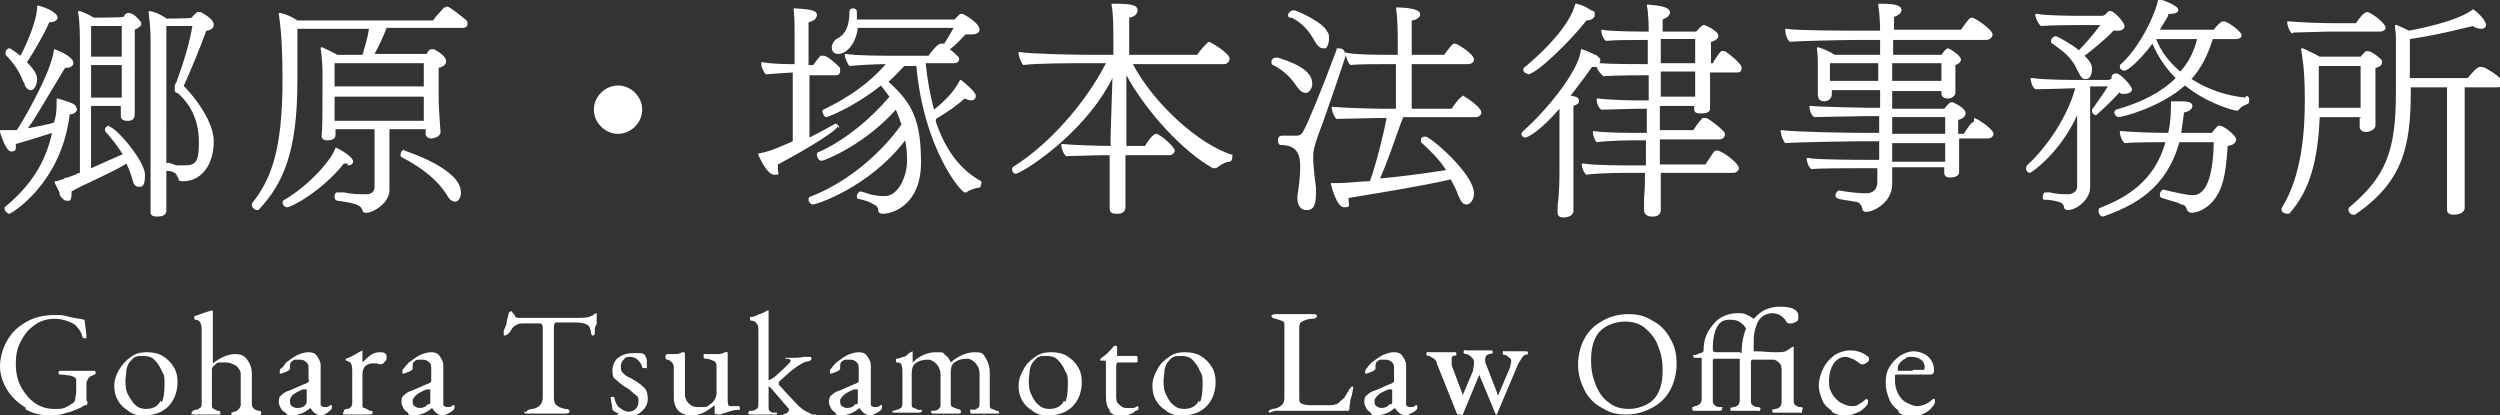 <?xml version="1.0" encoding="UTF-8"?>
<svg id="_レイヤー_1" data-name="レイヤー 1" xmlns="http://www.w3.org/2000/svg" version="1.1" viewBox="0 0 269 44.7">
  <rect x="0" y="0" width="269" height="44.7" fill="#333333" stroke="none"/>
  <defs>
    <style>
      .cls-1 {
        fill: #fff;
        stroke-width: 0px;
      }
    </style>
  </defs>
  <g>
    <path class="cls-1" d="M8.2,11.6c0-.3-.2-.5-2-1h-.1s0,.1,0,.1c0,1.5-.1,1.9-.3,2.5-.7.2-1.7.4-2.8.6.6-.8,1.3-2,4-6.5h.1c.7,0,.8-.4.8-.5,0-.7-1.5-1.3-2-1.5h-.1s0,.1,0,.1c-.3,2.5-3.6,8.1-4,8.6h-.1c0,0-.3,0-.6,0-.1,0-.2,0-.4,0-.2,0-.3,0-.5,0h-.2v.2c0,0,.6,2.1,1.2,2.1s.5-.3.5-.8h0c1-.3,2.7-.8,3.9-1.2-.7,3.2-2.3,5.7-5.1,8,0,0,0,.1,0,.2,0,.2.3.5.5.5s5.6-3.2,6.5-10.7c.5,0,.8-.3.8-.6Z"/>
    <path class="cls-1" d="M19.7,9.4c.6-1.3,1.9-4.4,2.5-6.1.3,0,.8-.2.8-.6s-.3-.8-1.4-1.4c0,0-.1,0-.2,0s-.1,0-.2,0h0c-.2.2-.4.4-.6.6h0c0,.1-2.7.1-2.7.1-.5-.4-1.2-.7-1.7-.8h-.2s0,.2,0,.2c0,.3.2,1.2.2,2.9v13.4c0,1.7,0,3.5,0,3.8,0,.1,0,.8,0,1.2h0c0,.3,0,.6.7.6s1-.2,1-.7h0c0-.2,0-.4,0-.6,0-.3,0-.5,0-.7,0-.3,0-.6,0-1,0-.7,0-1.6,0-2.8V2.8s2.8,0,2.8,0c-.3,1.8-.9,3.8-1.7,6h0c-.2.3-.2.4-.2.7h0c0,.3,0,.4.2.5,0,0,0,0,.1,0h0c0,0,0,0,0,0,0,0,0,0,0,0,1.6,1.4,2.3,3.2,2.3,5.3s-.3,2.5-1.6,2.5-.6,0-1.7-.3h0c-.2,0-.4.3-.4.5s0,.3.2.4c0,0,.2,0,.3,0,.2,0,.4.1.6.2.1,0,.3.4.4.6,0,.3.2.3.5.3,2,0,3.3-1.8,3.3-4.3s-2.8-5.6-3.4-6.1ZM19,9.9s0,0,0,0h0s0,0,0,0Z"/>
    <path class="cls-1" d="M2.6,8.9c.1.5.4.8.7.8.5,0,.7-.8.7-1.2,0-.7-.8-1.5-1.1-1.8.6-.9,1.8-2.9,2.4-4.3.5,0,.9-.2.9-.5,0-.5-1.2-1.1-2.1-1.3h-.1s0,.1,0,.1c0,1.2-.8,3.4-1.8,5.3-.3-.2-1-.8-1.2-.8s-.4.2-.4.5,0,.2,0,.2c.9.9,1.5,1.8,1.9,2.9Z"/>
    <path class="cls-1" d="M11.8,13.5c-.2,0-.5.2-.5.4s0,.1,0,.2c.8.9,1.4,1.7,1.9,2.5-.9.4-2.1.9-3.4,1.5v-6.7h3.2c0,.1,0,.3,0,.5,0,.2,0,.4,0,.5,0,.2,0,.6.7.6h.1c.5,0,.7-.3.7-.7s0-.1,0-.2c0-.2,0-.6,0-.8,0-.6,0-2.4,0-2.6V3.2c.4-.2.7-.4.7-.6s0-.2-.1-.3h0c-.2-.3-.8-.9-1.2-.9s-.2,0-.2,0c-.2.1-.3.2-.4.4h0c0,.1-3.2.1-3.2.1-.5-.3-1.1-.6-1.5-.7h-.2c0,0,0,.1,0,.1.2,1,.2,2.6.2,3.7v13.6c-.2,0-.3.1-.5.2-.3.1-.6.2-.8.3-.2,0-.3,0-.5.2h-.1c-.2.1-.4.1-.6.2h-.2s0,.2,0,.2c.2.4.4.8.5,1,0,0,0,.1,0,.2.1.2.2.4.3.4.1.2.3.3.5.3s.2,0,.3,0c.1-.1.2-.3.2-.7s0-.2,0-.3c.5-.3,1.3-.7,2.2-1.1,1.2-.6,2.6-1.2,3.7-1.9.2.4.5,1.1.7,1.9,0,.1.2.6.6.6s.7,0,.7-1.3c0-1.5-3.2-5.2-3.9-5.2ZM9.8,10.5v-3.5h3.3v2s0,1.5,0,1.5h-3.3ZM9.8,6.1v-3.3h3.3v3.3h-3.3Z"/>
    <path class="cls-1" d="M37.4,17.8c.6,0,.6-.4.6-.4,0-.5-1.2-1.2-1.8-1.5h-.1c0,0,0,0,0,0-.4,1.3-2.9,4.1-5.5,5.6-.1,0-.2.2-.2.3,0,.2.2.5.5.5.5,0,3.8-1.8,6.1-4.7.2,0,.3,0,.4,0Z"/>
    <path class="cls-1" d="M47.9.8c0,0-.2,0-.2.1-.3.3-.6.7-.9,1,0,0-.1.2-.2.3h-14.6c-.6-.4-1.3-.7-1.8-.8h-.2c0,0,0,.1,0,.1.3,2,.4,4.3.4,7.1,0,7.7-1.3,10.8-3.3,13.3h0c0,.1,0,.2,0,.2,0,.2.3.5.5.5s.2,0,.3-.1c2.5-2.7,4.1-6,4.1-13.8v-1.2s0-2.6,0-4.4h7.7c-.1.8-.4,1.8-.7,2.8h-2.7c-.5-.3-1.2-.6-1.6-.8h-.2c0,0,0,.1,0,.1.1.6.2,1.8.2,2.5s0,2.4,0,2.4c0,1.8,0,3.8-.1,4.5h0c0,.5.5.5.6.5.6,0,.9-.2.9-.6s0-.2,0-.3c0-.1,0-.2,0-.3h4.2v6.2c0,.5-.3.8-.9.8-.8,0-1.5,0-2.4-.2h-.7c-.2,0-.3.2-.3.4s0,.4.3.5c2.4.3,2.5.6,2.7,1,0,.2.2.3.4.3.8,0,2.5-1.1,2.5-2.4h0c0-.2,0-.8,0-1.4,0-.6,0-1.3,0-1.5v-3.7h3.9v.5c0,.3.3.5.6.5s1-.2,1-.7c-.1-1.2-.2-3.1-.2-3.3v-3.6c.4-.1.8-.3.8-.7s-.4-.8-1.3-1.3c0,0,0,0,0,0,0,0-.2,0-.3,0-.2,0-.4.3-.5.5h-5.6c.5-.9,1-2,1.3-2.8h8.1c.6,0,.6-.3.6-.4s0-.3-.1-.4c-.1-.1-1.8-1.5-2.1-1.5ZM45.6,10.3v1.7c0,.2,0,.4,0,.6,0,.1,0,.2,0,.4h-9.6v-2.6h9.6ZM36,9.3v-2.5h9.6v2.5h-9.6Z"/>
    <path class="cls-1" d="M43.5,16.1c-.2,0-.4.3-.4.5s0,.2.1.3c2.3,1.2,3.9,2.5,4.9,4.1.3.6.7.7.9.7.3,0,.6-.4.6-1,0-2.6-6.1-4.5-6.1-4.5Z"/>
    <path class="cls-1" d="M66.5,9.2c-1.4,0-2.6,1.2-2.6,2.6s1.2,2.6,2.6,2.6,2.6-1.2,2.6-2.6-1.2-2.6-2.6-2.6Z"/>
    <path class="cls-1" d="M100.7,12.8c1.2-.7,2.2-1.4,3.1-2.2.2.1.5.2.7.2s.5-.1.5-.5-1.2-1.4-1.6-1.7h-.1c0,0,0,0,0,0-.5,1-1.2,1.9-2.8,3.2-.4-1.5-.7-3.1-.9-5h3c.4,0,.6-.2.6-.4s0-.2-.1-.3c-.2-.2-.5-.5-.9-.8.6-.4,1.2-1.1,1.7-1.6.2,0,.4,0,.7,0,.5,0,.8-.2.8-.5,0-.7-1.4-1.5-1.8-1.7h-.1c0,0-.1,0-.2,0h0c-.1.1-.3.3-.4.4,0,0-.2.2-.2.2h-10.5c0-.3,0-.5,0-.8h0c0-.3-.2-.4-.4-.4s-.4.1-.4.3c0,1.6-.4,2.5-1.4,3-.3.2-.5.6-.5.9,0,.5.3.7.7.7.9,0,1.9-1.1,2.1-2.8h10.3c-.3.6-.7,1.2-1,1.7,0,0-.1,0-.2,0h0c0,0-.1,0-.2,0-.3,0-1.1,1-1.3,1.3h-3.2c-1.8,0-4.4,0-5.7-.2h-.1s0,.1,0,.1c0,.3.3,1,.5,1.2h0s0,0,0,0c1.1-.1,2.9-.2,3.9-.2-1.7,2-4,3.6-6.7,4.9-.1,0-.1.2-.1.2,0,.2.2.6.4.6s3-1.1,5.9-3.4c.3.4.6.8.9,1.2-1.9,2.3-4.9,4.8-7.7,6,0,0-.1,0-.1.3,0,.2.2.6.5.6s4.6-1.7,8-5.5c.2.5.4,1,.6,1.6-2.5,3.5-6.2,6.4-9.9,7.8,0,0-.1,0-.1.3,0,.2.2.5.5.5s6-1.8,9.9-6.9c.2,1,.2,1.8.2,2.2,0,1.6-.9,3.8-2.4,3.8s-2-.4-2.6-.5h0c-.2,0-.4.3-.4.5s0,.3.2.3c1.3.3,1.4.5,1.6.6,0,0,.1,0,.2.1.1,0,.3.3.3.5,0,.2.1.4.5.4,1.1,0,4.1-1,4.1-5.5s-.9-6.4-3.5-8.7c.7-.6,1.2-1.2,1.7-1.7h1.3c.8,8.9,4.8,13.6,5.2,13.6s.2,0,.3-.1c.3-.2,1-.4,1.2-.4s.3-.3.3-.5,0-.2-.2-.3c-2.1-1.2-3.7-3.3-4.7-6.3Z"/>
    <path class="cls-1" d="M90.3,13.8c0-.2-.2-.5-.4-.5s0,0,0,0h0c-.9.5-1.8,1-2.8,1.5v-6.7h2.8c.4,0,.5-.2.5-.5s0-.3-.1-.4c-.5-.5-1.3-1.2-1.7-1.2s-.2,0-.3,0c-.3.3-.5.6-.8,1h-.5V2.4c.8-.2.9-.6.9-.8,0-.4-.4-.6-2.4-.7h-.1s0,.1,0,.1c.1.9.1,2.2.1,2.8v3.1c-.9,0-2.2,0-3.4-.2h-.2s0,.1,0,.1c0,.3.2.9.5,1.2h0s0,0,0,0c1.4-.1,2.6-.2,2.9-.2h0v7.4c-2.2,1-3,1.2-3.6,1.3h-.1s0,.2,0,.2c.3.6,1,2.1,1.7,2.1s.4,0,.4-.6,0-.3,0-.5c.8-.4,6.4-3.5,6.4-4.1Z"/>
    <path class="cls-1" d="M132.7,16.7c-3.7-1.1-8.6-5.6-10.8-9.8h9.8c.4,0,.6-.3.6-.6,0-.6-2.1-1.8-2.2-1.8-.2,0-1.1,1.1-1.3,1.4h-7.3V1.9c.6-.1.9-.4.9-.8,0-.6-.8-.7-2.6-.7h-.2s0,.1,0,.1c.2,1.1.2,2.1.2,4.4v1h-2.4c-1.8,0-6.5-.1-7.7-.3h-.1s0,.1,0,.1c0,.4.3,1.1.5,1.3h0s0,0,0,0c1.2-.2,5.6-.2,6.5-.2h2.4c-2.2,4.3-6.1,8.7-9.9,11.1-.1,0-.2.2-.2.3,0,.3.2.5.4.5.5,0,7.3-4.1,10.4-10.3l-.2,6.2v1.1h0c-1.2,0-4.3-.1-5.1-.2h-.2s0,.1,0,.1c0,.4.2.9.5,1.2h0s0,0,0,0c.8,0,3-.1,4-.1h.7c0,.9,0,3.3,0,4.7,0,.6,0,1,0,1h0c0,.6.4.6.9.6h0c.4,0,.8-.2.8-.7s0-.5,0-.7c0-.9,0-2.1,0-3.3,0-.6,0-1.1,0-1.6h4.7c.3,0,.6-.2.6-.5,0-.4-1.6-1.8-2-1.8s-1,1-1.2,1.3h-2v-7.6c2.2,4,6.1,8.2,9.3,10,0,0,.1,0,.2,0,0,0,.2,0,.3-.1.5-.4,1-.6,1.3-.6.2,0,.3-.3.3-.5s0-.3-.2-.4Z"/>
    <path class="cls-1" d="M139.6,9.4c.3.4.6.6.9.6s.7-.4.7-1c0-1.1-1.1-2-3.7-2.8,0,0-.1,0-.2,0-.4,0-.5.3-.5.5s.1.3.2.3c1.1.6,1.8,1.2,2.6,2.4Z"/>
    <path class="cls-1" d="M144.7,5.7c0-.3-.3-.5-.6-.5s-.3,0-.3.2c-1.6,4.3-3,7.7-3.6,8.8-.2.3-.4.4-.7.4h-.3c-.4,0-.9,0-1.3,0h0c-.3,0-.4.3-.4.5s.1.5.3.5c1.9,0,2.1,1.2,2.1,2.4s-.2,2.4-.3,3.1c0,0,0,.2,0,.3,0,.7.4,1.2.9,1.2s1.1,0,1.1-1.8,0-.4,0-.6h0c-.3-2.3-.3-2.9-.3-3.2,0-.7,0-1.1,1-3.7,1.1-3.1,2.6-7.5,2.6-7.7Z"/>
    <path class="cls-1" d="M157.5,10.3c-.3,0-1,.9-1.3,1.4h-4.3v-4.8h6.1c.3,0,.6-.2.6-.5,0-.6-1.8-1.7-2-1.7s-.2,0-.2,0c-.3.2-.8.9-1,1.2h-3.5v-3.7c.4,0,.8-.3.9-.5,0,0,0-.1,0-.2,0-.6-1.8-.7-2.5-.7h-.1,0c.2,1.2.2,3,.2,3.7v1.4h-.5c-1.2,0-4,0-4.9-.2h-.2s0,.1,0,.1c0,.3.2.9.5,1.2h0s0,0,0,0c.8-.1,3-.1,3.8-.1h1.1v4.8h-1.3c-1.3,0-4.5-.1-5.4-.2h-.2s0,.1,0,.1c0,.3.2.9.5,1.2h0s0,0,0,0c.8,0,3.4-.1,4.3-.1h1.1c-.3,1.6-1.1,4.9-1.8,6.8h-.1c-.7,0-2.4.2-3.2.2s-.5,0-.7,0h-.2s0,.1,0,.1c0,0,.6,2.5,1.4,2.5s.5-.1.5-1c2.4-.4,8.1-1.3,11-2,.3.6.6,1.1.8,1.7.3.7.5,1,.9,1s.8-.5.8-1.2c0-2.1-4.7-6.1-5.2-6.1s-.5.2-.5.4,0,.2,0,.2c1.1,1,2,1.9,2.7,3-1.9.3-4.8.7-7.1.9.7-1.6,1.4-3.6,2-5.3.2-.5.3-.9.5-1.3h7.8c.3,0,.6-.2.6-.5,0-.6-2-1.9-2.2-1.9Z"/>
    <path class="cls-1" d="M139,1.9c1.1.6,1.8,1.3,2.5,2.6.3.5.6.7.9.7s.3,0,.4-.2c.1-.2.2-.4.2-.8s0-.6-.2-.8c-.4-1-3.3-2.3-3.6-2.3s-.6.3-.6.5,0,.2.2.3Z"/>
    <path class="cls-1" d="M164.4,8c.9,0,4.6-3.6,6.3-5.8.4,0,.9-.2.9-.6s-.1-.4-.4-.5c-.6-.4-1.1-.6-1.6-.7h-.1s0,0,0,0c-.4,1.7-2.2,4.1-5.4,6.8-.1,0-.2.2-.2.3,0,.2.2.4.4.4Z"/>
    <path class="cls-1" d="M185.6,5.5c0,0-.1,0-.2,0s-.2,0-.2,0c-.3.3-.6.8-.8,1.1,0,0,0,.1-.1.2h-.2v-2.3c.5-.1.8-.4.8-.6s-.2-.5-.3-.5c-.3-.3-.7-.5-1.2-.7,0,0-.1,0-.1,0-.2,0-.7.6-.8.7-.4,0-.9,0-1.5,0-.7,0-1.4,0-2.1,0v-1.3c.5-.2.7-.4.8-.7,0-.7-1.2-.8-2.3-.9h-.2s0,.1,0,.1c.2.9.2,2.5.2,2.8h-.2c-.2,0-4,0-4.8-.2h-.1s0,.1,0,.1c0,.3.2.9.5,1.1h0s0,0,0,0c.8-.1,2.9-.1,3.9-.1h.6v2.6c-1.3,0-4,0-5.2-.1,0,0,.1-.2.1-.3,0-.2-.2-.4-.5-.6-.1,0-.3-.1-.4-.2h-.2c0,0,0-.1,0-.1-.2,0-.5-.2-.9-.3h-.1s0,.1,0,.1c-.2,2.1-3.4,6.2-6.2,8.7,0,0-.2.2-.2.3,0,.2.2.4.4.4.4,0,1.9-1,3.7-3.1,0,.6,0,1,0,1.4v4.7c0,1.4,0,2.9-.2,4.3v.8s0,0,0,0c0,.2.1.5.6.5s1.1-.2,1.1-.7,0-.3,0-.5c0-.2,0-.3,0-.4,0-1.9,0-3.5,0-4.2v-6.2c.5-.2.6-.3.6-.5h0c0-.3-.1-.5-.9-.6,1-1.3,1.9-2.5,2.3-3.1.2,0,.3,0,.5,0,.1.4.5.8.7,1h0s0,0,0,0c1.5-.1,3.9-.1,4.4-.1h.5v2.7h-.5c0,0-.4,0-1,0-1.2,0-3.3-.1-3.9-.2h-.2s0,.1,0,.1c0,.4.2.9.5,1.1h0s0,0,0,0c.8,0,3.2-.1,4-.1h.9v2.6h-.2c-1.4,0-4.5,0-5.5-.2h-.1s0,.1,0,.1c0,.4.2.9.4,1.1h0s0,0,0,0c1.5-.2,3.9-.2,4.4-.2h.9v.6c0,.2,0,.7,0,1.3v.8h-.7c-2,0-4.8,0-6-.2h-.2s0,.1,0,.1c0,.3.2.9.5,1.1h0s0,0,0,0c1.4-.2,3.9-.2,4.9-.2h1.4c0,.8,0,1.7-.1,2.7,0,.6,0,1.3,0,1.3,0,.4.3.7.8.7s0,0,.1,0c0,0,0,0,.1,0,.4,0,.8-.2.8-.7s0-.5,0-.9c0-.3,0-.7,0-.8,0-.8,0-1.6,0-2.3h7.8c.4,0,.6-.3.6-.5,0-.6-1.9-1.9-2.3-1.9s-.3,0-1.3,1.5h-4.9c0-.6,0-1.1,0-1.5,0-.2,0-.4,0-.6v-.6h6.4c.4,0,.6-.3.6-.5s0-.2-.1-.3c-.2-.3-1.4-1.3-1.9-1.5,0,0-.1,0-.2,0,0,0-.2,0-.2,0-.4.4-.8,1-1,1.3h-3.6v-2.6h3.7v.4c0,.3.3.4.5.4.1,0,.2,0,.4,0,.5,0,.8-.2.8-.5h0c0-.2,0-.7,0-.9,0-.7,0-2,0-2.5v-.5h2.9c.4,0,.5-.2.5-.5,0-.5-1.5-1.6-1.8-1.8ZM182.4,7.7v2.7h-3.7v-2.7h3.7ZM178.7,6.8v-2.6h3.7c0,.9,0,1.8,0,2.6h-3.7Z"/>
    <path class="cls-1" d="M212.4,13.1c-.3,0-.9,1-1.1,1.3h-.6v-1.5c.5-.1.8-.4.8-.7,0-.6-1.2-1.1-1.4-1.2,0,0-.1,0-.1,0-.2,0-.4.2-.8.7h0c0,0-5.6,0-5.6,0v-1.9h5.3v.3c0,.3.3.5.7.5s.8-.3.8-.6,0-.4,0-.5c0,0,0-.2,0-.3,0-.2,0-.5,0-.7v-1.5c.3-.1.6-.3.6-.6,0-.4-1.2-1.2-1.4-1.2s-.5.4-.7.7h-5.2v-1.6h10c.4,0,.7-.3.7-.6,0-.5-1.9-1.8-2.2-1.8s-.4.2-1.2,1.3h0c0,0-7.2,0-7.2,0v-1.4c.2,0,.4-.2.6-.3,0,0,.2-.2.2-.4,0-.5-.6-.7-2.3-.7h-.2v.2c.1.5.2,1.7.2,2.7h-2c-1.8,0-6.9,0-8.1-.2h-.1s0,.2,0,.2c0,.4.2,1,.5,1.2h0s0,0,0,0c1.1-.1,6-.2,7.1-.2h2.6v1.6h-4.9c-.4-.3-1.1-.6-1.7-.8h-.2c0,0,0,.1,0,.1.1.8.1,1.2.1,1.8v1.4c0,.3,0,1,0,1.3,0,.3,0,.5,0,.5h0c0,.6.4.7.7.7.6,0,.8-.5.8-.7v-.4s0-.1,0-.1h5.2v1.9h-1.3c-.3,0-5.3-.1-6.1-.2h-.2s0,.1,0,.1c0,.4.2.9.5,1.1h0s0,0,0,0c.8,0,4.2-.1,5.3-.1h1.7v1.8h-1.5c-1.6,0-7.7-.1-9-.3h-.1s0,.1,0,.1c0,.3.2,1,.5,1.3h0s0,0,0,0c1.1-.1,7-.2,7.9-.2h2.2v2h-1.5c-.3,0-5.3,0-6.1-.2h-.2s0,.1,0,.1c0,.3.2.9.5,1.1h0s0,0,0,0c.8-.1,4.4-.1,5.2-.1h1.9v1.5c0,.8-.5,1.2-1.2,1.2s-1.8-.1-2.9-.3h0c-.2,0-.4.3-.4.5,0,.4.2.4,2.1.7.4,0,.7.3.8.8,0,.2.2.3.4.3.8,0,2.8-1,2.8-3h0c0-.5,0-1.1,0-1.8h5.6v.6c0,.3.2.5.6.5,1,0,1-.5,1-.6h0c0-.2,0-.4,0-.6,0-.2,0-.4,0-.5,0-.5,0-1.1,0-1.7,0-.3,0-.6,0-.8h3.1c.4,0,.6-.3.6-.5,0-.5-1.8-1.7-2.1-1.7ZM202.1,6.8v1.9h-5.2v-1.9h5.2ZM203.6,8.7v-1.9h5.3v1.9h-5.3ZM209.3,15.3v2.1h-5.7c0-.6,0-1.1,0-1.5v-.5h5.7ZM203.6,14.4v-1.8h5.7v1.8h-5.7Z"/>
    <path class="cls-1" d="M228.2,10.1c.1,0,.2,0,.3,0,.6,0,.9-.2.9-.5s-1.2-1.7-1.7-1.7-.5.4-.5.4v.2c-.2,0-.2,0-.2.1h-3.9s-3.2,0-4.4-.2h-.2s0,.1,0,.1c0,.3.2.9.5,1.1h0s0,0,0,0c1.1,0,4-.1,4-.1h.3c-.8,2.9-2.9,6.2-5.2,8.3,0,0-.1.2-.1.3,0,.3.2.5.4.5s3.3-2.2,5.1-6.2c0,2.9,0,7.6,0,7.7,0,.5-.5.8-1,.8h0c-.5,0-1.2,0-1.9-.2h-.6c0,0,0,0,0,0h0c-.1.1-.2.3-.2.4h0c0,.3,0,.4.2.4h0c.2,0,.3,0,.4,0,1.5.2,1.6.4,1.7.8,0,.2.2.3.4.3,1,0,2.4-1.2,2.4-2.4h0c0-.5,0-1.1,0-1.5,0-.3,0-.5,0-.6v-8.8h1.9c-.4.7-1.3,1.9-1.7,2.5,0,0,0,.1,0,.2,0,.2.3.4.4.4s1.7-1.5,2.6-2.5Z"/>
    <path class="cls-1" d="M219.6,2.8h0s0,0,0,0c1.1-.1,3.8-.1,3.8-.1h2.6c-.6.8-1.6,2-2.3,2.7-.9-.7-2.3-1.5-2.5-1.5s-.5.2-.5.5,0,.2,0,.2l.3.2c1.1.8,1.9,1.4,2.5,2.7.3.6.5,1,.8,1s.1,0,.2,0c.4,0,.6-.6.6-1s0-.7-.8-1.5c.8-.6,2.4-1.9,3.1-2.7.2,0,.4,0,.6,0,.3,0,.6-.2.6-.5s-.8-1.3-1.4-1.6h0c0,0-.1,0-.1,0,0,0-.1,0-.2,0h0c-.1.1-.3.3-.4.4,0,0-.1,0-.2.1h-2.9s-3.1,0-4.2-.2h-.2s0,.1,0,.1c0,.3.3.9.5,1.1Z"/>
    <path class="cls-1" d="M241.6,10.5c-2.1-.2-4.1-.9-5.8-2,1.1-1.2,1.8-2.7,2.3-4.3h2.5c.4,0,.6-.2.6-.4,0-.4-1.5-1.5-1.9-1.5s-.2,0-.2,0c-.3.2-.6.5-.9.9h-5.8c.3-.5.6-1,.9-1.5v-.2c.7,0,1-.1,1.1-.4,0,0,0,0,0,0,0-.6-2.1-1.2-2.1-1.2h-.1s0,.1,0,.1c-.2,1.3-1.9,5.1-4.1,7,0,0,0,.1,0,.2,0,.2.2.4.5.4s1.5-.9,3-2.9c.6,1.4,1.4,2.6,2.5,3.7-1.5,1.5-3.6,2.6-6.4,3.4-.1,0-.2.2-.2.3,0,.2.2.5.5.5s4.4-1,7.1-3.4c2.5,2,5.3,2.7,5.5,2.7s.2,0,.3-.1h0c.3-.4.7-.5.9-.6.2,0,.2-.3.2-.5s0-.3-.3-.4ZM236.4,4.2c-.3,1.3-.9,2.5-1.8,3.5-1.2-1-2.1-2.2-2.6-3.5h4.4Z"/>
    <path class="cls-1" d="M238.8,13.5h0s0,0,0,0c-.2,0-.6.5-.8.8h-3.3c.1-.7.2-1.4.3-2.2.6-.1.9-.4.9-.7h0c0-.5-.8-.5-1.3-.5h0c-.3,0-.7,0-.9,0h-.1c0,.6,0,2.2-.3,3.4-1.5,0-4.2-.1-5.1-.2h-.1s0,.1,0,.1c0,.4.2.9.5,1.2h0s0,0,0,0c1.1-.1,3.1-.1,4.4-.1-1.2,4.3-4.3,6-7.1,7.1,0,0-.1,0-.1.3,0,.3.2.6.5.6s0,0,0,0h0c3.4-1.2,6.8-3,8.2-8h3.7c-.1,5.7-1.8,5.7-2.3,5.7s-2-.3-3.1-.6h0c-.2,0-.4.3-.4.5s0,.3.2.4c.3.1.7.2,1,.3.4.1.8.2,1.1.4.3,0,.5.2.6.5,0,.2.3.4.5.4.7,0,2.4-.6,3.2-2.8.5-1.3.6-3.1.7-4.4.8-.1.9-.5.9-.7,0-.4-1-1.2-1.5-1.4Z"/>
    <path class="cls-1" d="M246.8,3.5h0s0,0,0,0c.8,0,3-.1,3.8-.1h5.5c.3,0,.6-.2.6-.4,0-.5-1.6-1.7-2-1.7s-1,.9-1.2,1.2h-2.3c-1.2,0-4-.1-4.9-.2h-.2s0,.1,0,.1c0,.3.2.9.5,1.2Z"/>
    <path class="cls-1" d="M267,7.2c0,0-.1,0-.2,0-.3,0-1.1,1-1.3,1.2h-6.2v-4.2c2.1-.3,3.9-.7,6.8-1.4.2.2.6.3.9.3s.5-.2.5-.4c0-.5-.9-1.4-1.4-1.7h0s0,0,0,0c-.5.4-2.1,1.4-6.9,2.3-.4-.2-.8-.4-1.3-.6h-.2c0,0,0,.1,0,.1,0,.3.1.7.1,1.2,0,1.5,0,3.8,0,5.3v.7c0,6.3-1.1,9-5,12.3-.1,0-.1.2-.1.3,0,.2.2.5.5.5s.1,0,.2,0c5.1-3.5,6-7.2,6-13.3v-.4h3.9v7.3c0,.5,0,4.2,0,4.7,0,.3,0,.5,0,.7,0,.2,0,.3,0,.4h0c0,.2,0,.6.7.6,1.1,0,1.2-.6,1.2-.7s0-.2,0-.3c0-.2,0-.5,0-.8s0-1.3,0-2.3c0-.9,0-1.8,0-2v-7.6h3.5c.6,0,.6-.4.6-.5,0-.4-1-1.1-1.9-1.6Z"/>
    <path class="cls-1" d="M253.9,12.7c0,.1,0,.3,0,.5,0,.2,0,.3,0,.4,0,.4.3.6.7.6s1-.3,1-.7h0c0-.1,0-.3,0-.5,0-.2,0-.4,0-.4,0-.3,0-1.3,0-1.5v-3.8c.5-.1.7-.3.7-.6,0-.1,0-.3-.2-.4-.3-.3-1-.8-1.3-.8s-.1,0-.2,0c-.2.1-.4.4-.6.6h0c0,0-4.4,0-4.4,0-.5-.3-1.2-.6-1.8-.9h-.2c0,0,0,.1,0,.1.1.7.4,2,.4,5.4s-.3,8.2-2.5,11.7c0,0,0,.1,0,.2,0,.2.3.4.6.4s.2,0,.3-.1c2.1-2.4,3-5.5,3.2-10.3h4.5ZM249.4,7.1h4.6v4s0,0,0,.1c0,.1,0,.2,0,.4h-4.5c0-.5,0-1,0-1.5,0,0,0-1.8,0-3Z"/>
  </g>
  <g>
    <path class="cls-1" d="M2.8,43.9c-.8-.5-1.5-1.1-2-1.9-.5-.8-.8-1.7-.8-2.6s.3-2,.8-2.8c.5-.9,1.2-1.5,2.1-2,.9-.5,1.9-.7,2.9-.7s.9,0,1.7.2,1.3.2,1.5.3c0,0,0,0,.1,0,0,0,0,0,0,.1.1.8.2,1.4.2,1.7s0,.2,0,.2c0,0-.1,0-.2,0,0,0-.2,0-.2-.1,0,0-.1-.2-.1-.3-.1-.3-.3-.6-.5-.8-.1-.2-.4-.4-.9-.6s-1-.3-1.6-.3-1.5.2-2.1.7c-.6.4-1.1,1-1.5,1.8s-.5,1.5-.5,2.4.2,1.8.6,2.5.9,1.3,1.5,1.7c.6.4,1.3.6,2,.6s1,0,1.3-.2c.3-.1.5-.3.7-.4s.3-.3.3-.5c0-.2.1-.4.1-.7s0-.3,0-.4v-.5c0-.3,0-.4,0-.5-.1-.2-.3-.3-.7-.4-.3,0-.6-.1-.9-.1s-.1,0-.2,0-.1-.1-.1-.2,0-.1.1-.2c0,0,.1,0,.2,0,.2,0,.6,0,.9,0,.4,0,.8,0,1.1,0s.4,0,.7,0c.3,0,.5,0,.7,0s.1,0,.2,0c0,0,.1.1.1.2s0,.1-.1.2c0,0-.2,0-.2.1-.2,0-.4.2-.5.3,0,.1-.2.3-.2.5,0,.4,0,.8,0,1.2v.4c0,0,0,.1,0,.2s0,0,0,.1c0,0,0,0,.1.1s0,.1,0,.1c0,.2,0,.3-.2.3,0,0-.2,0-.4.2-.5.2-1,.5-1.6.6-.5.2-1.1.3-1.8.3-1,0-1.9-.2-2.7-.7Z"/>
    <path class="cls-1" d="M13.8,44.2c-.5-.3-.9-.7-1.1-1.1-.3-.5-.4-1-.4-1.6s.2-1.2.5-1.7.7-1,1.3-1.4c.5-.4,1.1-.5,1.7-.5s1.2.1,1.7.4c.5.3.9.7,1.2,1.2.3.5.4,1,.4,1.6s-.1,1.2-.4,1.8-.7,1-1.2,1.3-1.2.5-2,.5-1.1-.1-1.6-.4ZM17.4,43.3c.2-.4.3-1,.3-1.9s0-1-.3-1.5c-.2-.5-.5-.9-.8-1.2-.3-.3-.7-.4-1.2-.4s-.6,0-.8.1c-.2,0-.4.3-.6.5-.2.2-.3.5-.4.9,0,.4-.1.8-.1,1.2s0,1,.3,1.5.5.9.8,1.1c.3.3.7.4,1.1.4.8,0,1.3-.3,1.6-.9Z"/>
    <path class="cls-1" d="M20.7,44.3c0,0,0-.1,0-.1,0,0,.1,0,.3-.1.2,0,.4-.1.5-.2.1,0,.2-.2.2-.4v-8c0-.7-.2-1.1-.7-1.1,0,0-.1,0-.1-.2s0-.2.1-.2c.8-.3,1.4-.5,1.8-.6,0,0,0,0,0,0,0,0,.1,0,.1.1s0,.2,0,.5c0,.3,0,.8,0,1.7v2.8c0,.2,0,.3,0,.4,0,0,0,.2,0,.2.9-.7,1.7-1,2.4-1s1,.2,1.3.6c.3.4.5.9.5,1.5v3.3c0,.3.2.6.7.7.1,0,.2,0,.3.1,0,0,0,0,0,.2,0,.1-.1.2-.3.2s-.5,0-.7,0c-.2,0-.4,0-.6,0s-.4,0-.6,0c-.2,0-.4,0-.7,0s-.3,0-.3-.2,0-.1,0-.1.1,0,.3-.1c.2,0,.3-.1.5-.3.1-.1.2-.3.2-.4v-3.2c0-.3,0-.5-.2-.7-.1-.2-.3-.4-.6-.5-.2-.1-.5-.2-.7-.2s-.5,0-.7,0c-.3,0-.5.1-.6.3-.2.1-.3.3-.3.4s0,.4,0,.7v3.2c0,.2,0,.3.2.4.1,0,.3.2.4.2.1,0,.2,0,.3.1,0,0,0,0,0,.2s0,.1,0,.1-.1,0-.2,0c-.3,0-.5,0-.7,0-.2,0-.4,0-.6,0s-.4,0-.6,0c-.2,0-.4,0-.7,0s-.3,0-.3-.2Z"/>
    <path class="cls-1" d="M30.7,44.4c-.2-.1-.4-.3-.5-.5-.1-.2-.2-.4-.2-.6,0-.3,0-.6.3-.8.2-.2.5-.4.9-.5l1.6-.7c.2,0,.3-.2.4-.2s0-.2,0-.4v-1c0-.3,0-.5-.2-.7s-.4-.3-.7-.3-.3,0-.5,0-.3.1-.4.2c-.1,0-.2.2-.2.5v.3c0,0-.1.2-.4.3-.3.1-.5.2-.6.2s0,0-.1,0c0,0,0,0,0-.1,0-.2,0-.4.2-.5s.3-.4.5-.6c.4-.3.8-.6,1.2-.8.5-.2.8-.3,1.2-.3s.7.1.9.4c.2.3.4.6.4,1v3.8c0,.2,0,.4,0,.5.1.1.2.2.4.2.3,0,.5,0,.6-.2,0,0,0,0,.1,0,0,0,0,0,.1,0s0,0,0,.1,0,0,0,.2c0,0,0,.1-.1.2-.2.2-.4.3-.5.4-.2.1-.4.2-.5.2-.5,0-.9-.3-1.2-.8h0c-.4.3-.7.5-1,.6-.3.1-.6.2-1,.2s-.4,0-.6-.2ZM32.9,43.5c0,0,.1-.1.1-.2s0-.2,0-.4v-.8s0,0,0,0c0,0,0-.1,0-.2,0,0,0,0-.1,0s-.2,0-.3,0c-.5.2-.9.4-1.1.6-.2.2-.3.4-.3.6s0,.5.2.6c.2.1.3.2.6.2.4,0,.7-.1.9-.4Z"/>
    <path class="cls-1" d="M37,44.3c0,0,0-.1,0-.2,0,0,.1,0,.3-.1.4,0,.6-.3.6-.6v-3.4c0-.3,0-.6-.1-.8,0-.2-.3-.3-.5-.4,0,0,0,0-.1,0,0,0,0,0,0-.1s0,0,0-.1c0,0,0,0,0,0,.4-.1.9-.4,1.6-.8.1,0,.2-.1.2-.1s0,0,0,.1c0,.3,0,.7,0,1.2,0,0,0,0,0,0,.3-.3.6-.6.9-.8.3-.2.6-.3.9-.3s.4,0,.6.1c.1,0,.2.2.2.4s0,.4-.2.5c-.1.2-.3.3-.4.3s-.3,0-.4-.1c0,0-.1,0-.2,0-.1,0-.2,0-.3,0-.3,0-.6.1-.8.3-.2.2-.3.5-.3,1v3.2c0,.1,0,.3.2.3.1,0,.4.2.6.3.1,0,.2,0,.3.1,0,0,0,0,0,.1,0,.1-.1.2-.3.2s-.5,0-.7,0c-.3,0-.5,0-.6,0s-.4,0-.6,0c-.2,0-.4,0-.7,0s-.3,0-.3-.2Z"/>
    <path class="cls-1" d="M43.9,44.4c-.2-.1-.4-.3-.5-.5-.1-.2-.2-.4-.2-.6,0-.3,0-.6.3-.8.2-.2.5-.4.9-.5l1.6-.7c.2,0,.3-.2.4-.2,0,0,0-.2,0-.4v-1c0-.3,0-.5-.2-.7-.2-.2-.4-.3-.7-.3s-.3,0-.5,0-.3.1-.4.2c-.1,0-.2.2-.2.5v.3c0,0-.1.2-.4.3-.3.1-.5.2-.6.2s0,0-.1,0c0,0,0,0,0-.1,0-.2,0-.4.2-.5.1-.2.3-.4.5-.6.4-.3.8-.6,1.2-.8.5-.2.8-.3,1.2-.3s.7.1.9.4c.2.3.4.6.4,1v3.8c0,.2,0,.4,0,.5.1.1.2.2.4.2.3,0,.5,0,.6-.2,0,0,0,0,.1,0,0,0,0,0,.1,0,0,0,0,0,0,.1s0,0,0,.2c0,0,0,.1-.1.2-.2.2-.4.3-.6.4-.2.1-.4.2-.5.2-.5,0-.9-.3-1.2-.8h0c-.4.3-.7.5-1,.6-.3.1-.6.2-1,.2s-.4,0-.6-.2ZM46.2,43.5c0,0,.1-.1.1-.2s0-.2,0-.4v-.8s0,0,0,0c0,0,0-.1,0-.2,0,0,0,0-.1,0s-.2,0-.3,0c-.5.2-.9.4-1.1.6-.2.2-.4.4-.4.6s0,.5.2.6c.2.1.3.2.5.2.4,0,.7-.1.9-.4Z"/>
    <path class="cls-1" d="M56.7,44.3c0,0,0-.1.1-.2,0,0,.2,0,.4-.1.4,0,.7-.2.9-.4.2-.2.3-.5.3-.8v-6.2c0-.7,0-1.2,0-1.4,0-.2-.1-.4-.3-.4-.1,0-.3,0-.5,0-.2,0-.4,0-.6,0h-.7c-.3,0-.5,0-.8.2-.2.1-.4.3-.5.5,0,.1-.2.3-.3.4-.1.1-.3.2-.4.2s-.1,0-.1-.2,0-.2,0-.3c.1-.3.3-.6.3-.8,0-.2.1-.5.2-.9,0-.2.1-.4.3-.4s0,0,.2.2.2.2.2.3c0,.1.2.2.4.2.2,0,.4,0,.7,0h5.6c.7,0,1.2,0,1.5-.2,0,0,.2,0,.3-.2.1,0,.2-.1.3-.1s0,0,0,.1,0,.2,0,.2,0,.2,0,.4v.5c-.1.1-.2.3-.2.5v.2c0,.1,0,.2,0,.3,0,.1-.1.2-.2.2s-.1,0-.2-.2c0-.1,0-.3-.1-.5,0-.2-.2-.4-.4-.5s-.6-.2-1.1-.2h-1.6c-.3,0-.4,0-.6,0-.1,0-.2.2-.2.5,0,.2,0,.7,0,1.3v6.3c0,.4.1.7.3.8.2.2.5.3.9.4.2,0,.3,0,.4.1,0,0,.1.1.1.2,0,.1-.2.2-.5.2s-.7,0-1,0c-.3,0-.6,0-.8,0s-.6,0-1,0c-.3,0-.7,0-1.1,0s-.5,0-.5-.2Z"/>
    <path class="cls-1" d="M66.6,44.5c-.3-.1-.5-.2-.7-.4,0-.2-.1-.6-.2-1.3,0,0,0-.1.2-.1s.2,0,.2.1c.1.5.3.9.6,1.1.3.2.6.4.9.4s.6-.1.8-.3.3-.5.3-.8,0-.5-.3-.7-.5-.5-1-.8c-.6-.3-.9-.7-1.2-.9s-.3-.6-.3-1,.2-1,.6-1.3c.4-.3.9-.5,1.6-.5s.6,0,.8,0c.2,0,.4.1.5.2,0,.1.2.3.2.6,0,.2,0,.5,0,.7s0,.1-.2.1-.1,0-.2,0c0,0-.1,0-.1-.1-.1-.4-.3-.6-.5-.8-.2-.2-.5-.3-.8-.3s-.5,0-.7.3c-.2.2-.3.4-.3.7s0,.5.2.7c.2.2.4.4.9.6.7.4,1.1.7,1.4,1,.3.3.4.7.4,1.2s-.2,1-.7,1.4c-.4.4-1,.5-1.7.5s-.6,0-.9-.2Z"/>
    <path class="cls-1" d="M76.9,44.6v-.4c0-.2,0-.4,0-.6h0c-.4.3-.8.6-1.2.8s-.9.3-1.4.3-1-.2-1.3-.5c-.3-.3-.5-.8-.5-1.4v-3.2c0-.2,0-.4-.2-.6-.1-.1-.3-.3-.5-.3-.1,0-.2-.1-.2-.3s0-.2.2-.3c.3,0,.6,0,.8,0,.2,0,.5,0,.8-.2h.1c.1,0,.2,0,.2.2,0,.5,0,.9,0,1.2v3.1c0,.4.1.7.4,1,.3.3.6.4.9.4s.6,0,.8,0c.2,0,.4-.1.6-.3.2-.1.4-.3.5-.5.1-.2.2-.4.2-.7v-2.9c0-.3-.1-.5-.4-.6-.2-.1-.5-.2-.7-.2s-.3,0-.3-.3.1-.2.3-.2c.5,0,.8,0,1.1,0,.3,0,.6,0,.9-.2,0,0,.1,0,.2,0s.1,0,.1,0,0,0,0,.1h0c0,.3,0,.4,0,.6,0,.2,0,.4,0,.6v3.7c0,.5,0,.8.3.8h.4s.4,0,.4,0c.2,0,.2,0,.2.2s0,.1,0,.2c0,0,0,0-.2,0-.4,0-.7.1-1,.2s-.6.2-.9.3c-.1,0-.2,0-.3,0s-.1,0-.1-.1Z"/>
    <path class="cls-1" d="M80.6,44.3c0,0,0-.1,0-.1s.1,0,.2,0,.1,0,.1,0c.2,0,.4-.1.5-.2.1,0,.2-.2.2-.4v-8c0-.4,0-.6-.2-.8-.1-.2-.3-.3-.6-.3,0,0-.1,0-.1-.2s0-.2.1-.2c.4,0,.7-.2.9-.3.2,0,.5-.2.9-.4,0,0,.1,0,.1,0,0,0,0,0,0,.1s0,.3,0,.6,0,.9,0,1.5v5.2c0,0,0,.1,0,.1.1,0,.3-.1.6-.3.7-.6,1.3-1.2,1.7-1.6,0-.1.1-.2.1-.2,0,0-.1-.2-.4-.2,0,0-.1,0-.2,0,0,0,0,0,0,0s0,0,0-.1c0,0,.1,0,.3,0h.8c.1,0,.4,0,.9-.1.2,0,.4,0,.6,0s.2,0,.2.2-.1.2-.4.3c-.3,0-.6.2-1.1.5,0,0-.4.3-.8.6-.4.4-.8.7-1.2,1.1,0,0,0,.1,0,.2s0,0,0,.1c.4.4.8.9,1.3,1.4.5.5.8.9,1.1,1.1.2.2.4.3.6.4.2.1.4.2.6.3,0,0,.1,0,.2,0,0,0,.2,0,.2,0s0,0,0,.1c0,.1-.1.2-.3.2h-1.3c-.7,0-1.3,0-1.7,0s-.3,0-.3-.1,0-.2.3-.3c.1,0,.2,0,.3-.2,0,0,.1-.1.1-.2s0-.1-.1-.2l-1.9-2.2c0,0-.1-.1-.2-.1s0,0,0,.1c0,.2,0,.5,0,1s0,.9,0,1.1c0,.2,0,.3.1.4s.2.2.4.2c0,0,0,0,.2,0,0,0,.1,0,.2,0,0,0,0,0,0,.1s0,.1-.1.1c0,0-.2,0-.2,0-.3,0-.5,0-.6,0-.2,0-.3,0-.5,0s-.4,0-.6,0c-.2,0-.4,0-.7,0s-.4,0-.4-.2Z"/>
    <path class="cls-1" d="M89.9,44.4c-.2-.1-.4-.3-.5-.5-.1-.2-.2-.4-.2-.6,0-.3,0-.6.3-.8.2-.2.5-.4.9-.5l1.6-.7c.2,0,.3-.2.4-.2,0,0,0-.2,0-.4v-1c0-.3,0-.5-.2-.7-.2-.2-.4-.3-.7-.3s-.3,0-.5,0-.3.1-.4.2c-.1,0-.2.2-.2.5v.3c0,0-.1.2-.4.3-.3.1-.5.2-.6.2s0,0-.1,0c0,0,0,0,0-.1,0-.2,0-.4.2-.5.1-.2.3-.4.5-.6.4-.3.8-.6,1.2-.8.5-.2.8-.3,1.2-.3s.7.1.9.4c.2.3.4.6.4,1v3.8c0,.2,0,.4,0,.5.1.1.2.2.4.2.3,0,.5,0,.6-.2,0,0,0,0,.1,0,0,0,0,0,.1,0,0,0,0,0,0,.1s0,0,0,.2c0,0,0,.1-.1.2-.2.2-.4.3-.6.4-.2.1-.4.2-.5.2-.5,0-.9-.3-1.2-.8h0c-.4.3-.7.5-1,.6-.3.1-.6.2-1,.2s-.4,0-.6-.2ZM92.2,43.5c0,0,.1-.1.1-.2s0-.2,0-.4v-.8s0,0,0,0c0,0,0-.1,0-.2,0,0,0,0-.1,0s-.2,0-.3,0c-.5.2-.9.4-1.1.6-.2.2-.4.4-.4.6s0,.5.2.6c.2.1.3.2.5.2.4,0,.7-.1.9-.4Z"/>
    <path class="cls-1" d="M96.1,44.3c0,0,0-.1,0-.1,0,0,.2,0,.3-.1.2,0,.4-.1.5-.2.1,0,.2-.2.2-.4v-3.4c0-.3,0-.6-.1-.8,0-.2-.2-.3-.5-.3,0,0-.1,0-.1-.2s0-.2.1-.2c.3,0,.5-.2.7-.2s.4-.2.6-.4l.4-.2s0,0,0,0,0,0,0,0,0,0,0,0,0,0,0,0v.3c0,0,0,.2,0,.3,0,.1,0,.2,0,.4s0,.2,0,.2h0c.7-.7,1.6-1.1,2.5-1.1s.7,0,1,.3c.3.2.5.5.6.8h0c.8-.7,1.7-1.1,2.6-1.1s.9.2,1.2.7.4,1,.4,1.6v3.4c0,.2,0,.3.2.4.1,0,.3.1.5.2.1,0,.2,0,.3.1,0,0,0,0,0,.1s0,.1,0,.1-.1,0-.2,0c-.3,0-.5,0-.7,0-.2,0-.4,0-.6,0s-.4,0-.6,0c-.2,0-.4,0-.7,0s-.3,0-.3-.2,0-.1,0-.2.2,0,.3,0c.2,0,.4-.1.5-.2.1,0,.2-.2.2-.4v-3.3c0-.4-.1-.7-.4-1.1-.3-.3-.6-.5-.9-.5-.6,0-1,.1-1.4.4-.3.2-.4.6-.4,1.1v3.3c0,.2,0,.3.2.4s.3.1.5.2c.2,0,.4.1.4.3s-.1.2-.3.2-.5,0-.7,0c-.2,0-.4,0-.6,0s-.4,0-.6,0c-.2,0-.4,0-.7,0s-.3,0-.3-.2,0-.1,0-.1.1,0,.2,0,.1,0,.1,0c.2,0,.4-.1.5-.2s.2-.2.2-.4v-3.3c0-.4-.1-.7-.4-1.1-.3-.3-.6-.5-.9-.5-.6,0-1,.1-1.4.4-.3.2-.4.6-.4,1.1v3.3c0,.2,0,.3.2.4.1,0,.3.1.5.2,0,0,0,0,.2,0,0,0,.1,0,.2,0,0,0,0,0,0,.1,0,.1-.1.2-.3.2s-.5,0-.7,0c-.2,0-.4,0-.6,0s-.4,0-.6,0c-.2,0-.4,0-.7,0s-.3,0-.3-.2Z"/>
    <path class="cls-1" d="M111.1,44.2c-.5-.3-.9-.7-1.1-1.1-.3-.5-.4-1-.4-1.6s.2-1.2.5-1.7c.3-.6.7-1,1.3-1.4.5-.4,1.1-.5,1.7-.5s1.2.1,1.7.4c.5.3.9.7,1.2,1.2s.4,1,.4,1.6-.1,1.2-.4,1.8c-.3.6-.7,1-1.2,1.3s-1.2.5-2,.5-1.1-.1-1.6-.4ZM114.6,43.3c.2-.4.3-1,.3-1.9s0-1-.3-1.5c-.2-.5-.5-.9-.8-1.2-.3-.3-.7-.4-1.2-.4s-.6,0-.8.1c-.2,0-.4.3-.6.5-.2.2-.3.5-.4.9,0,.4-.1.8-.1,1.2s0,1,.3,1.5c.2.5.5.9.8,1.1.3.3.7.4,1.1.4.8,0,1.3-.3,1.6-.9Z"/>
    <path class="cls-1" d="M119.4,44.1c-.3-.3-.4-.8-.4-1.4v-3.7c0,0,0-.2-.1-.2s-.2,0-.4,0h0c0,0,0,0-.1,0,0,0,0-.1,0-.2s0,0,0,0c0,0,0,0,0,0,.6-.4,1-.8,1.4-1.3,0,0,0,0,.1-.1,0,0,0,0,.1,0,.1,0,.2,0,.2.2v.7c0,0,0,0,0,0,0,0,0,.2,0,.2,0,0,.2,0,.3,0h1.8s0,0,.1.1c0,0,0,.2,0,.2s0,.2,0,.3c0,0,0,.1-.1.1h-1.6c-.3,0-.5,0-.5,0,0,0-.1.2-.1.4v3.1c0,.4,0,.8.3,1,.2.2.4.4.8.4s.5,0,.7,0c.2,0,.3-.1.5-.2h0c0,0,.1,0,.1.2s0,.2-.3.3c-.2.2-.4.3-.7.4-.3.1-.6.2-.9.2-.5,0-.9-.2-1.2-.5Z"/>
    <path class="cls-1" d="M125.5,44.2c-.5-.3-.9-.7-1.1-1.1-.3-.5-.4-1-.4-1.6s.2-1.2.5-1.7c.3-.6.7-1,1.3-1.4.5-.4,1.1-.5,1.7-.5s1.2.1,1.7.4c.5.3.9.7,1.2,1.2s.4,1,.4,1.6-.1,1.2-.4,1.8c-.3.6-.7,1-1.2,1.3s-1.2.5-2,.5-1.1-.1-1.6-.4ZM129.1,43.3c.2-.4.3-1,.3-1.9s0-1-.3-1.5c-.2-.5-.5-.9-.8-1.2-.3-.3-.7-.4-1.2-.4s-.6,0-.8.1c-.2,0-.4.3-.6.5-.2.2-.3.5-.4.9,0,.4-.1.8-.1,1.2s0,1,.3,1.5c.2.5.5.9.8,1.1.3.3.7.4,1.1.4.8,0,1.3-.3,1.6-.9Z"/>
    <path class="cls-1" d="M136.6,44.4c0,0-.1,0-.1-.1,0-.1.1-.2.4-.3.4,0,.8-.2,1-.4.2-.2.3-.4.3-.8v-7.4c0-.3,0-.4,0-.6,0-.1-.1-.2-.3-.3-.1,0-.3-.1-.6-.2-.3,0-.5-.2-.5-.3s.2-.2.5-.2.6,0,1,0h.8s1,0,1,0c.4,0,.8,0,1.1,0s.5,0,.5.2-.2.3-.5.3c-.5,0-.9.2-1.1.3-.2.1-.3.3-.3.6v7.5c0,.4,0,.6.2.7.2.1.5.2,1,.2h2c.3,0,.5,0,.7-.1.2,0,.4-.2.5-.3.2-.2.4-.3.5-.5.1-.1.2-.4.4-.6,0-.1,0-.2.2-.3,0-.1.1-.2.2-.2s.1,0,.1,0c0,0,0,.1,0,.2h0c-.1.6-.2,1-.3,1.2,0,.3-.1.6-.1.9,0,.2,0,.3-.2.3-1.1,0-2.2,0-3.1,0-1.1,0-1.9,0-2.3,0s-.7,0-1.2,0c-.5,0-.8,0-.9,0-.1,0-.2,0-.3,0Z"/>
    <path class="cls-1" d="M147.5,44.4c-.2-.1-.4-.3-.5-.5-.1-.2-.2-.4-.2-.6,0-.3,0-.6.3-.8.2-.2.5-.4.9-.5l1.6-.7c.2,0,.3-.2.4-.2,0,0,0-.2,0-.4v-1c0-.3,0-.5-.2-.7-.2-.2-.4-.3-.7-.3s-.3,0-.5,0-.3.1-.4.2c-.1,0-.2.2-.2.5v.3c0,0-.1.2-.4.3-.3.1-.5.2-.6.2s0,0-.1,0c0,0,0,0,0-.1,0-.2,0-.4.2-.5.1-.2.3-.4.5-.6.4-.3.8-.6,1.2-.8.5-.2.8-.3,1.2-.3s.7.1.9.4c.2.3.4.6.4,1v3.8c0,.2,0,.4,0,.5.1.1.2.2.4.2.3,0,.5,0,.6-.2,0,0,0,0,.1,0,0,0,0,0,.1,0,0,0,0,0,0,.1s0,0,0,.2c0,0,0,.1-.1.2-.2.2-.4.3-.6.4-.2.1-.4.2-.5.2-.5,0-.9-.3-1.2-.8h0c-.4.3-.7.5-1,.6-.3.1-.6.2-1,.2s-.4,0-.6-.2ZM149.7,43.5c0,0,.1-.1.1-.2s0-.2,0-.4v-.8s0,0,0,0c0,0,0-.1,0-.2,0,0,0,0-.1,0s-.2,0-.3,0c-.5.2-.9.4-1.1.6-.2.2-.4.4-.4.6s0,.5.2.6c.2.1.3.2.5.2.4,0,.7-.1.9-.4Z"/>
    <path class="cls-1" d="M156.8,44.6l-2.2-5.5c0-.2-.2-.4-.3-.5-.2-.1-.3-.2-.5-.3-.1,0-.2,0-.3-.1s0,0,0-.2.1-.1.3-.1.3,0,.6,0c.2,0,.4,0,.6,0s.4,0,.7,0c.3,0,.5,0,.7,0s.1,0,.2,0,.1,0,.1.1,0,.1,0,.2-.2,0-.3.1c-.1,0-.2.1-.2.2,0,.1,0,.3,0,.4s0,.3,0,.4l1.2,3.2s0,0,0,0,0,0,0,0l1.1-2.6c0-.2.1-.5.1-.8s0-.4-.2-.6c-.2-.2-.3-.3-.6-.4-.1,0-.2,0-.3-.1s0,0,0-.2.1-.1.3-.1.2,0,.4,0c.4,0,.7,0,.8,0s.4,0,.8,0c.2,0,.4,0,.5,0,.2,0,.3,0,.3.1s0,.1,0,.2-.2,0-.3.1c-.2,0-.3.1-.4.2,0,0-.1.2-.1.4s0,.3.1.5l1.2,3.1c0,.1,0,.2.1.2s0,0,.1-.2l1.2-2.8c0-.2.1-.4.1-.6s0-.3-.2-.4c-.1-.1-.2-.2-.4-.3-.1,0-.2,0-.3-.1,0,0,0,0,0-.2s.1-.1.3-.1.3,0,.5,0c.2,0,.4,0,.7,0s.4,0,.6,0c.1,0,.2,0,.3,0,.2,0,.3,0,.3.1s0,.1,0,.2-.2,0-.3.1c-.1,0-.3.2-.4.4-.1.2-.3.4-.4.7l-2.2,5.2c0,0,0,.1-.1.1s0,0-.1-.1l-1.7-4.1c0,0,0-.1,0-.1,0,0,0,0-.1.2l-1.7,4.1c0,0,0,.1-.1.1s0,0-.1-.1Z"/>
    <path class="cls-1" d="M172.4,43.9c-.8-.4-1.5-1.1-1.9-1.9s-.7-1.7-.7-2.7.2-1.9.6-2.7c.4-.8,1-1.5,1.9-2,.8-.5,1.8-.8,2.9-.8s1.8.2,2.6.7c.8.4,1.5,1.1,1.9,1.9.5.8.7,1.7.7,2.7s-.2,1.9-.6,2.7c-.4.8-1,1.5-1.9,2s-1.8.8-2.9.8-1.8-.2-2.6-.7ZM178,42.9c.6-.7.9-1.7.9-3s-.2-1.9-.5-2.7c-.3-.8-.8-1.4-1.4-1.9s-1.3-.7-2.2-.7-2.1.4-2.7,1.1c-.6.7-.9,1.7-.9,3s.2,1.9.5,2.7.8,1.5,1.4,1.9c.6.5,1.3.7,2.2.7s2.1-.4,2.7-1.1Z"/>
    <path class="cls-1" d="M193.9,44.1c0,0,0,0,0,.2s-.1.1-.3.1-.5,0-.7,0c-.2,0-.4,0-.6,0s-.4,0-.6,0c-.2,0-.4,0-.7,0s-.3,0-.3-.1,0-.1,0-.2.2,0,.3-.1c.2,0,.4-.1.5-.2.1-.1.2-.3.2-.5v-3.4c0-.3,0-.6-.2-.8s-.3-.3-.6-.4c0,0-.3,0-.9,0s-.8,0-1,0c-.3,0-.5,0-.5,0s-.1.1-.1.2v4.2c0,.2,0,.4.2.5.1.1.3.2.5.2.1,0,.2,0,.3.1s0,0,0,.2-.1.1-.3.1-.5,0-.7,0c-.2,0-.4,0-.6,0s-.4,0-.6,0c-.2,0-.4,0-.7,0s-.3,0-.3-.1,0-.1,0-.2.2,0,.3-.1c.2,0,.4-.1.5-.2.1-.1.2-.3.2-.5v-4.5h-.3c-.2,0-.3,0-.5,0h-1.5c-.3,0-.4,0-.5,0,0,0-.1.1-.1.2v4.3c0,.2,0,.3.2.5.1.1.3.2.5.2.1,0,.2,0,.3,0s0,0,0,.2c0,.1-.1.2-.3.2s-.5,0-.7,0c-.2,0-.4,0-.6,0s-.4,0-.6,0c-.2,0-.4,0-.7,0s-.3,0-.3-.2,0-.1,0-.2c0,0,.1,0,.3-.1.5-.1.7-.4.7-.7v-4.5c-.3,0-.6,0-.8,0,0,0,0,0-.1-.1,0,0,0-.1,0-.2s0,0,.1,0c.2,0,.4-.1.6-.2.2,0,.3-.1.4-.2,0-.9.2-1.7.6-2.3.4-.6.8-1.1,1.4-1.4s1.1-.4,1.6-.4.8,0,1.1.2c.3.1.5.3.7.4.4-.4.8-.8,1.3-1,.5-.2,1-.3,1.4-.3s1,0,1.5.2c.4.2.6.4.6.8s0,.5-.2.6c-.2.1-.3.2-.6.2s-.2,0-.3,0c0,0-.1-.1-.2-.2,0,0-.1-.1-.1-.2-.2-.2-.4-.4-.6-.5-.2-.1-.5-.2-.8-.2s-.7.1-1,.3c-.3.2-.6.6-.7,1-.2.5-.3,1-.3,1.7v.9c0,.1,0,.2,0,.2,0,0,.2,0,.3,0,.7,0,1.3.1,1.9.1s1,0,1.2-.1c0,0,.1,0,.2-.1s.2-.1.3-.2l.3-.2s0,0,0,0c0,0,.1,0,.1,0,0,0,0,.3,0,.7,0,.4,0,1,0,1.8v3.3c0,.2,0,.4.2.5.1.1.3.2.5.2.1,0,.2,0,.3.1ZM187.4,38h0c0-1.1.2-2,.5-2.7,0,0-.1,0-.2-.2s-.1-.1-.2-.2c-.4-.4-.8-.5-1.4-.5s-1,.2-1.3.7-.5,1.3-.5,2.3v.2c0,.2.1.3.4.3h2.5Z"/>
    <path class="cls-1" d="M197.1,44.2c-.4-.3-.8-.6-1-1.1-.2-.5-.4-1-.4-1.6s.2-1.3.5-1.9c.3-.6.7-1,1.2-1.4.5-.3,1.1-.5,1.7-.5s1.3.2,1.8.6c.1,0,.2.2.2.3s0,.3-.2.4-.3.2-.4.2-.1,0-.2,0c0,0-.1,0-.2-.1-.3-.2-.5-.4-.8-.5s-.5-.2-.7-.2c-.5,0-.9.2-1.3.7-.3.5-.5,1.1-.5,1.9s.1.9.3,1.3c.2.4.5.7.9,1,.4.2.8.4,1.2.4s.6,0,.8-.2c.2-.1.5-.3.7-.5s.1,0,.2,0,0,0,.1,0c0,0,0,0,0,.2,0,.1,0,.3-.2.5-.3.3-.6.6-1,.7-.4.2-.8.3-1.3.3s-1-.1-1.4-.4Z"/>
    <path class="cls-1" d="M204.3,44.2c-.4-.3-.8-.7-1-1.2s-.4-1.1-.4-1.8.1-1.2.4-1.7c.3-.5.7-.9,1.1-1.2.5-.3,1-.5,1.5-.5s1.2.2,1.6.6c.4.4.6.9.6,1.4s-.2.5-.5.5h-3.4c-.1,0-.3,0-.3.1s0,.2,0,.5c0,.5.1,1,.3,1.4s.5.8.9,1c.4.2.8.4,1.2.4s1.1-.2,1.6-.7c0,0,.1-.1.2-.1,0,0,.1,0,.1.2,0,.2,0,.4-.3.7-.2.3-.5.5-.9.7-.4.2-.8.3-1.2.3s-1.1-.1-1.5-.4ZM205.8,39.8c.5,0,.9,0,1.2,0,0,0,.1-.1.1-.3s-.1-.6-.4-.8c-.3-.2-.6-.3-1-.3s-.5,0-.7.2c-.2.1-.5.3-.6.5-.2.2-.2.4-.2.6s0,.2.2.2h1.4Z"/>
  </g>
</svg>